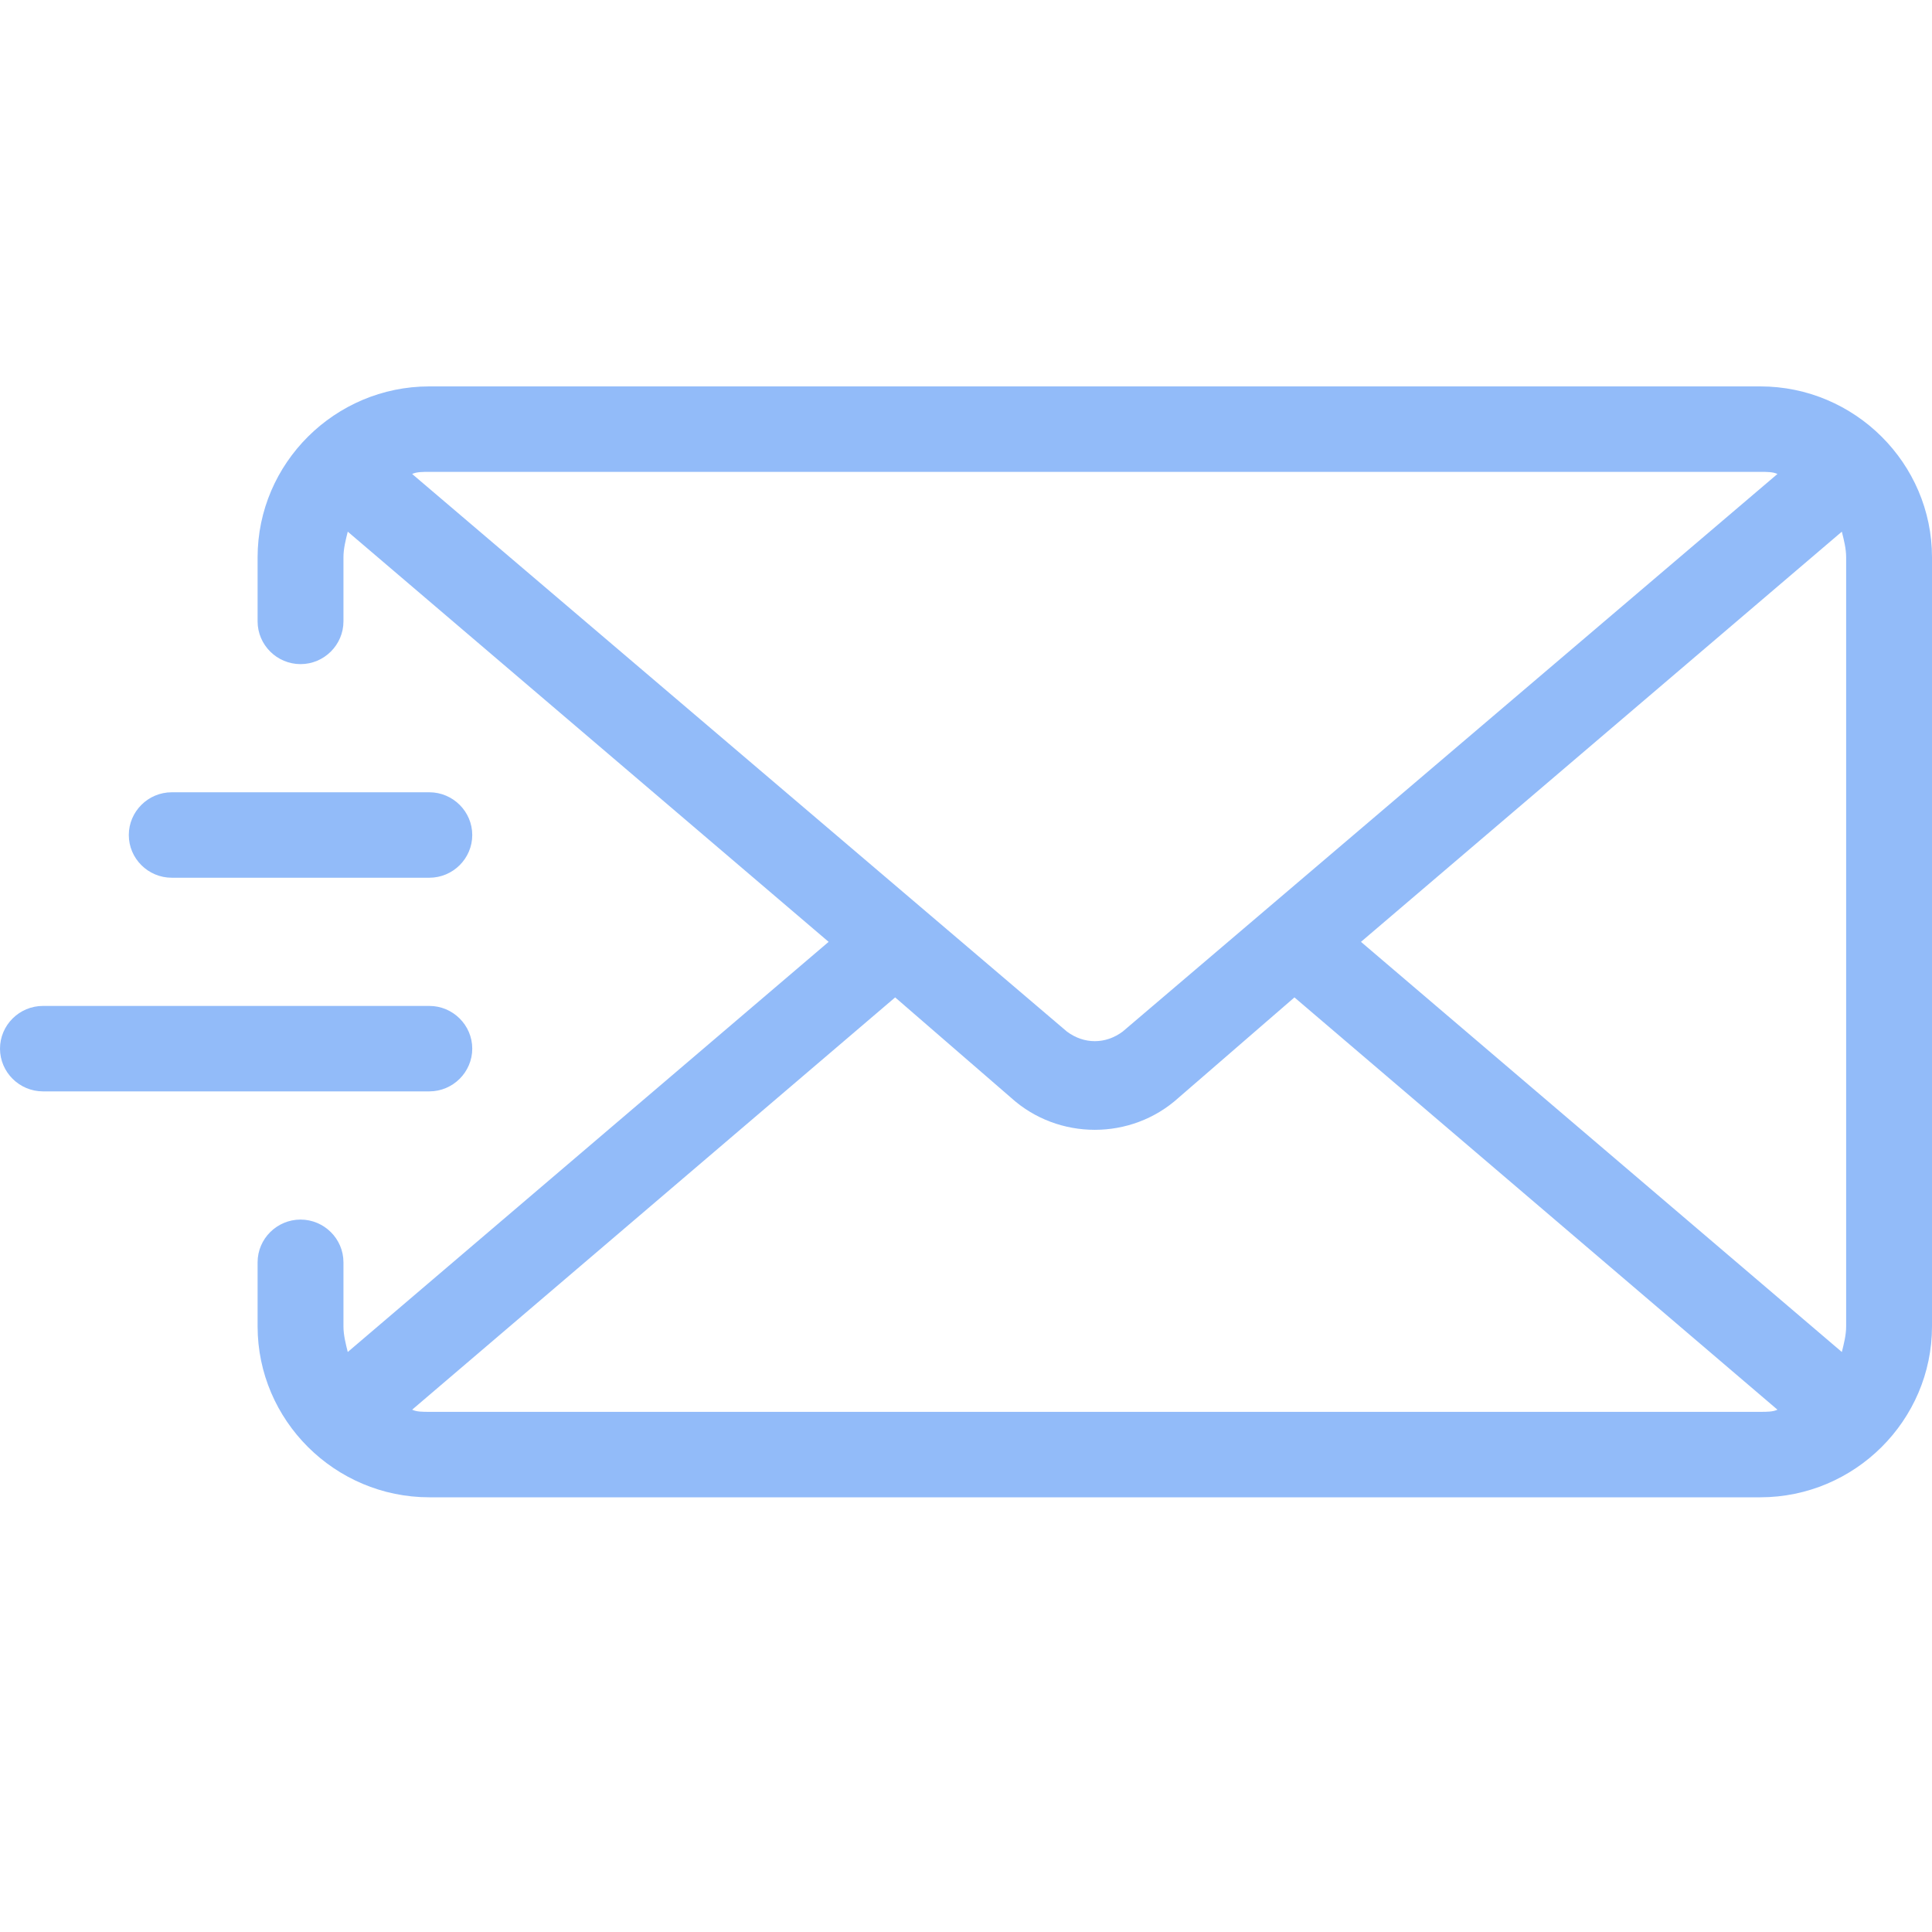 <svg width="48" height="48" viewBox="0 0 48 48" fill="none" xmlns="http://www.w3.org/2000/svg">
<path d="M43.733 9.6H10.667C8.32 9.6 6.4 11.51 6.4 13.846V15.438C6.4 16.022 6.88 16.5 7.467 16.5C8.053 16.5 8.533 16.022 8.533 15.438V13.846C8.533 13.633 8.587 13.421 8.64 13.209L20.587 23.4L8.64 33.59C8.587 33.378 8.533 33.166 8.533 32.953V31.361C8.533 30.777 8.053 30.3 7.467 30.3C6.88 30.3 6.4 30.777 6.4 31.361V32.953C6.4 35.289 8.32 37.2 10.667 37.2H43.733C46.08 37.2 48 35.289 48 32.953V13.846C48 11.51 46.08 9.6 43.733 9.6ZM10.24 11.776C10.347 11.723 10.507 11.723 10.667 11.723H43.733C43.893 11.723 44.053 11.723 44.16 11.776L27.893 25.629C27.467 25.947 26.933 25.947 26.507 25.629L10.24 11.776ZM43.733 35.077H10.667C10.507 35.077 10.347 35.077 10.24 35.023L22.24 24.78L25.12 27.274C25.707 27.805 26.453 28.07 27.2 28.07C27.947 28.07 28.693 27.805 29.28 27.274L32.16 24.78L44.16 35.023C44.053 35.077 43.893 35.077 43.733 35.077ZM45.867 32.953C45.867 33.166 45.813 33.378 45.76 33.59L33.813 23.4L45.76 13.209C45.813 13.421 45.867 13.633 45.867 13.846V32.953ZM3.2 20.746C3.2 20.162 3.68 19.684 4.267 19.684H10.667C11.253 19.684 11.733 20.162 11.733 20.746C11.733 21.33 11.253 21.807 10.667 21.807H4.267C3.68 21.807 3.2 21.33 3.2 20.746ZM10.667 27.115H1.067C0.48 27.115 0 26.637 0 26.053C0 25.47 0.48 24.992 1.067 24.992H10.667C11.253 24.992 11.733 25.47 11.733 26.053C11.733 26.637 11.253 27.115 10.667 27.115Z" fill="#92BBF9"/>
</svg>
